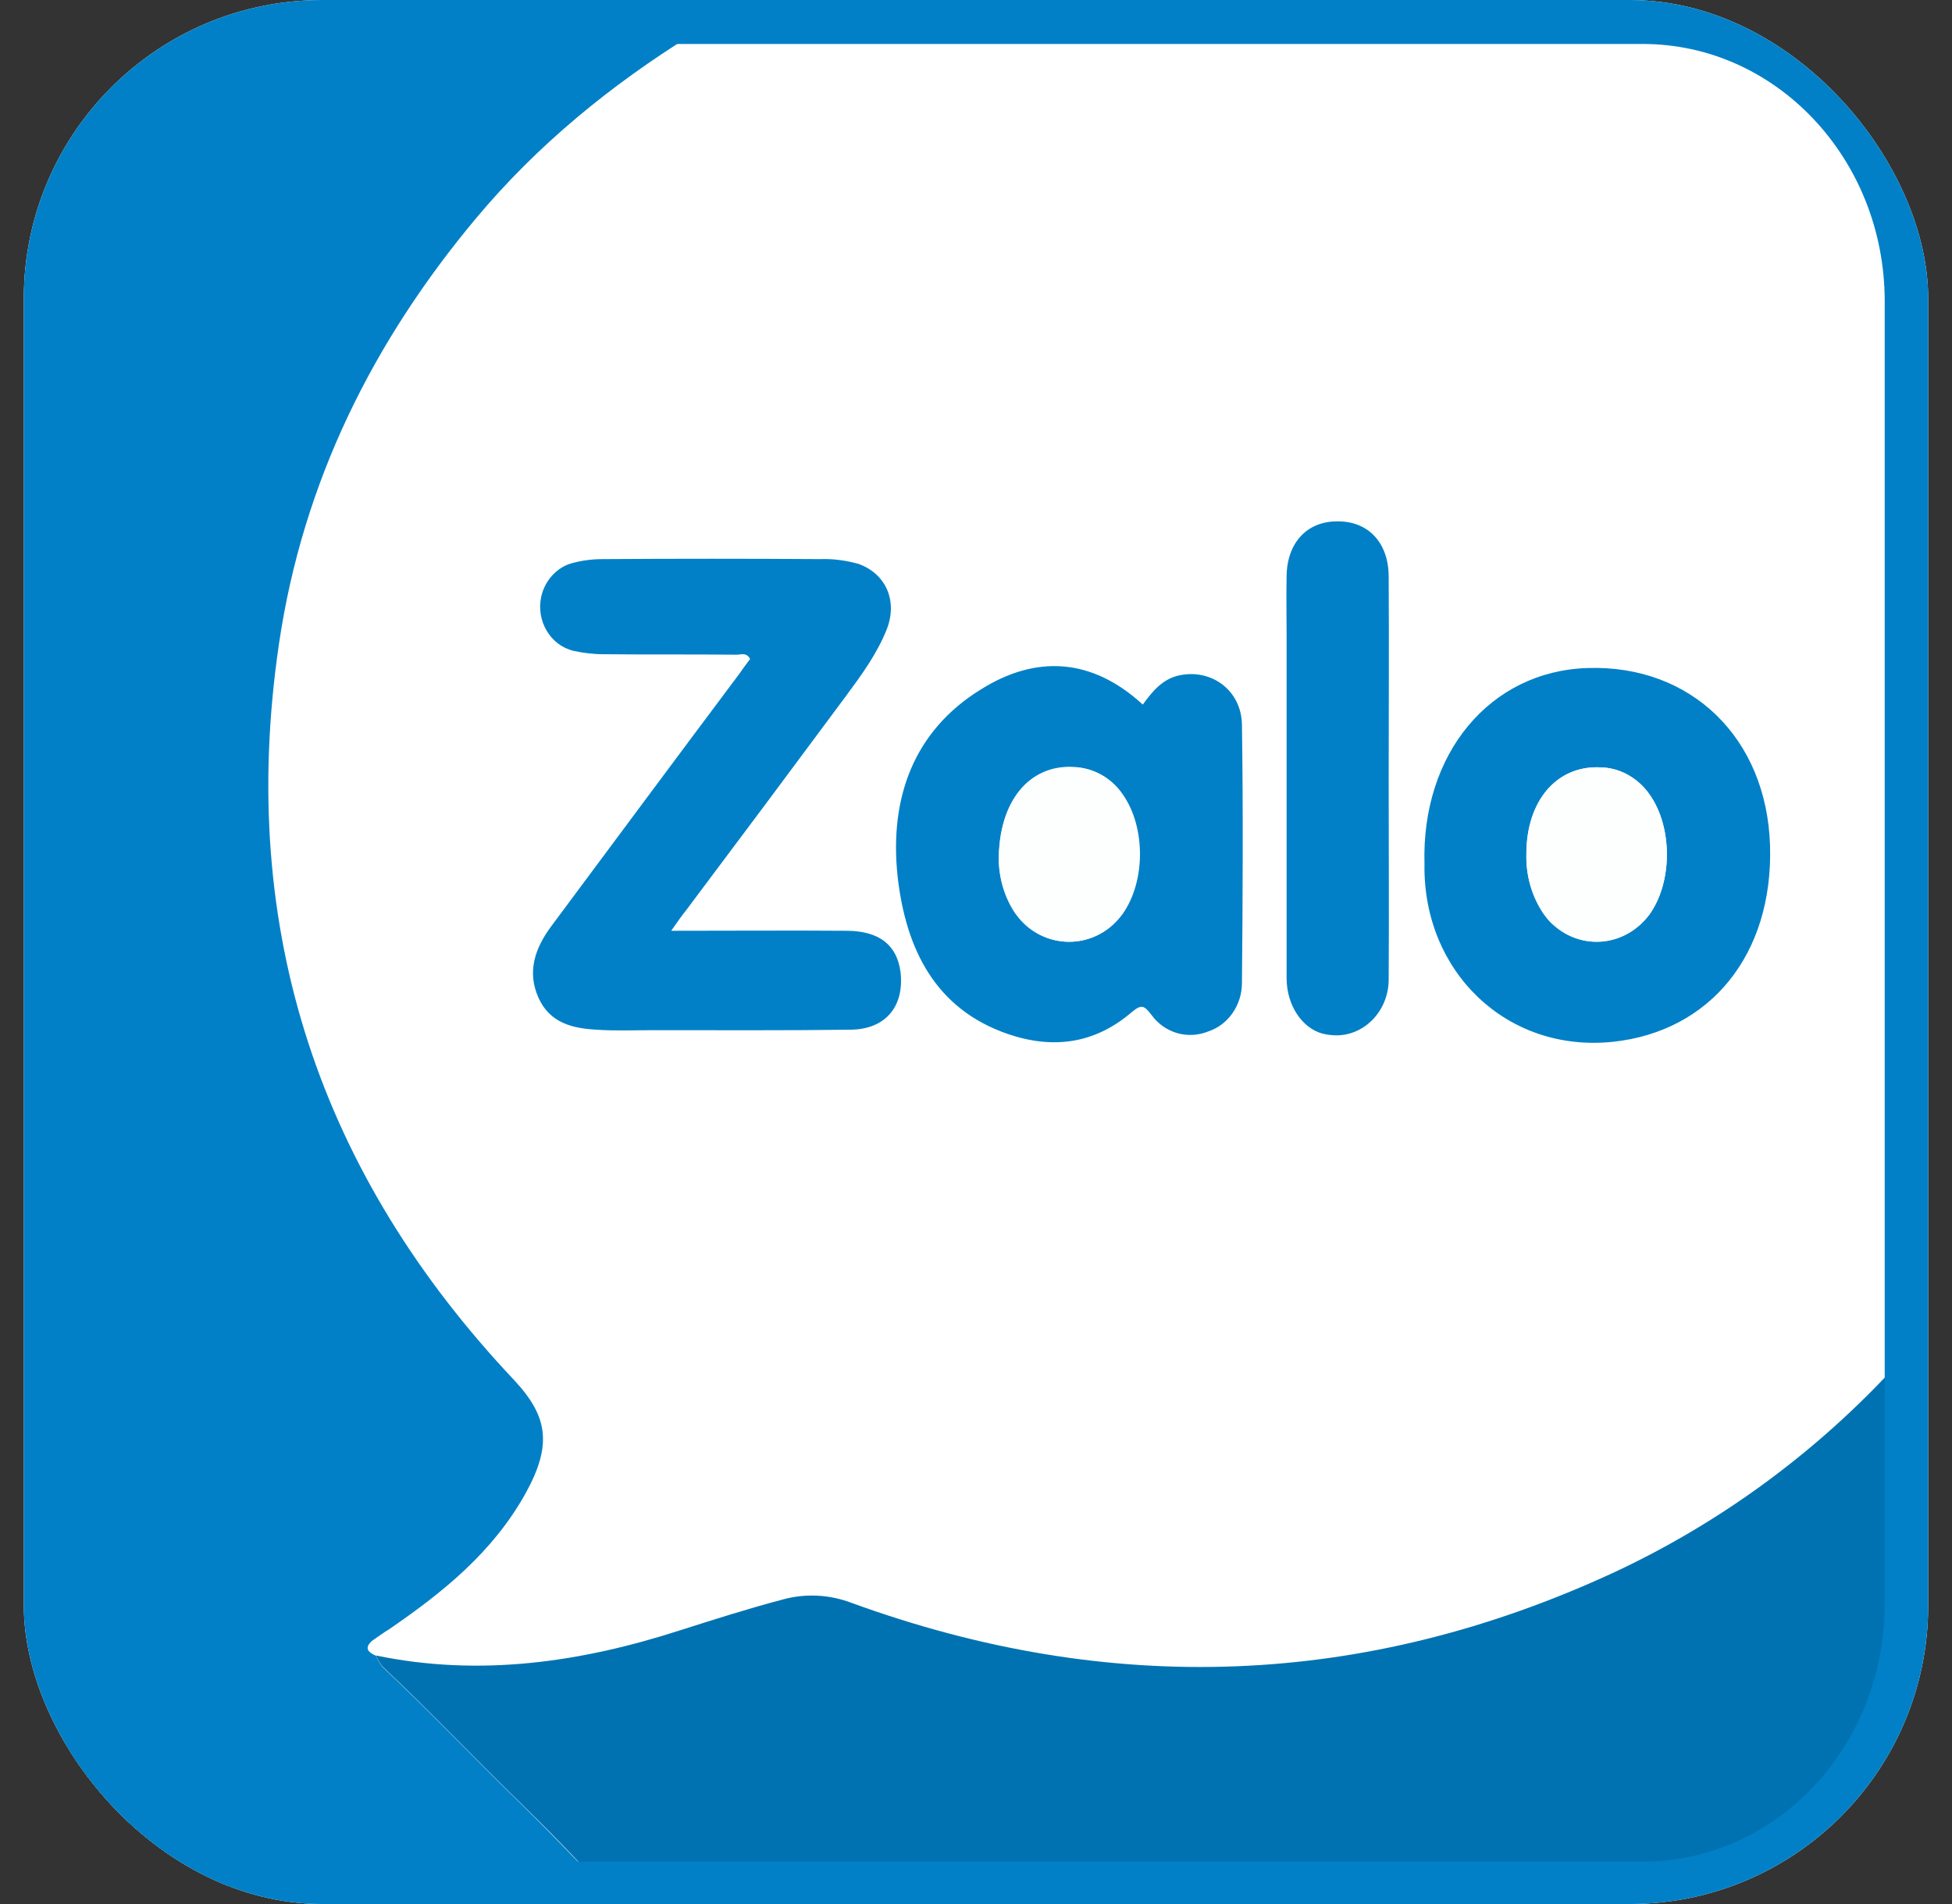 <svg width="41" height="40" viewBox="0 0 41 40" fill="none" xmlns="http://www.w3.org/2000/svg">
<rect x="0" y="0" width="41" height="40" fill="#333333" stroke="none"/>
<g clip-path="url(#clip0_470_20795)">
<rect x="0.5" width="40" height="40" rx="6.27" fill="white"/>
<path d="M7.908 34.779C7.755 34.707 7.643 34.625 7.823 34.463C7.934 34.374 8.054 34.292 8.173 34.21C9.292 33.442 10.342 32.602 11.034 31.364C11.615 30.335 11.521 29.729 10.795 28.971C6.746 24.686 4.97 19.564 5.858 13.512C6.361 10.097 7.838 7.142 9.99 4.577C11.289 3.024 12.832 1.767 14.523 0.72C14.626 0.657 14.77 0.638 14.789 0.476C14.754 0.387 14.695 0.414 14.643 0.414C11.766 0.414 8.888 0.351 6.02 0.431C3.27 0.521 0.897 2.77 0.906 5.996C0.923 15.418 0.906 24.843 0.906 34.274C0.906 37.202 3.016 39.65 5.773 39.759C8.103 39.859 10.436 39.777 12.775 39.769C12.946 39.779 13.116 39.787 13.287 39.787H25.617C28.691 39.787 31.764 39.804 34.838 39.787C37.69 39.787 40.004 37.348 40.004 34.339V34.284V28.998C40.004 28.871 40.046 28.737 39.969 28.6C39.816 28.61 39.755 28.745 39.67 28.836C38.014 30.598 36.058 32.017 33.915 33.019C28.663 35.467 23.319 35.639 17.898 33.67C17.428 33.489 16.916 33.471 16.43 33.598C15.713 33.787 15.004 34.013 14.295 34.239C12.211 34.923 10.084 35.23 7.908 34.779ZM14.098 19.554C14.243 19.356 14.321 19.239 14.405 19.122C15.524 17.623 16.642 16.122 17.762 14.613C18.086 14.181 18.41 13.736 18.616 13.214C18.856 12.617 18.6 12.058 18.02 11.84C17.764 11.758 17.491 11.723 17.216 11.74C15.697 11.73 14.168 11.73 12.648 11.74C12.434 11.74 12.221 11.768 12.016 11.822C11.537 11.949 11.248 12.463 11.368 12.978C11.453 13.321 11.709 13.592 12.035 13.674C12.239 13.728 12.453 13.756 12.666 13.746C13.589 13.756 14.52 13.746 15.441 13.756C15.544 13.756 15.671 13.684 15.748 13.845C15.671 13.954 15.595 14.062 15.518 14.161C14.195 15.931 12.88 17.712 11.556 19.482C11.231 19.925 11.06 20.412 11.3 20.956C11.539 21.5 12.025 21.597 12.521 21.634C12.913 21.662 13.315 21.644 13.716 21.644C15.1 21.644 16.474 21.654 17.858 21.634C18.593 21.624 18.985 21.155 18.907 20.433C18.849 19.864 18.48 19.566 17.797 19.556C16.59 19.547 15.387 19.554 14.098 19.554ZM24.003 14.802C22.936 13.818 21.757 13.754 20.604 14.477C19.204 15.344 18.692 16.763 18.861 18.406C19.024 19.942 19.655 21.198 21.175 21.712C22.122 22.038 23.003 21.921 23.78 21.252C23.984 21.081 24.045 21.116 24.189 21.307C24.471 21.687 24.957 21.831 25.384 21.66C25.812 21.523 26.094 21.108 26.094 20.638C26.103 18.831 26.11 17.024 26.094 15.218C26.084 14.494 25.445 14.034 24.778 14.179C24.412 14.261 24.207 14.524 24.003 14.802ZM29.92 18.155C29.885 20.414 31.653 22.122 33.873 21.886C35.914 21.669 37.237 20.052 37.169 17.765C37.1 15.506 35.513 13.962 33.335 14.034C31.294 14.099 29.852 15.834 29.92 18.155ZM29.168 16.358C29.168 14.939 29.177 13.53 29.168 12.111C29.168 11.387 28.733 10.935 28.083 10.945C27.451 10.955 27.033 11.405 27.024 12.101C27.015 12.526 27.024 12.941 27.024 13.366V20.549C27.024 21.108 27.348 21.597 27.776 21.714C28.365 21.886 28.971 21.515 29.124 20.892C29.15 20.782 29.166 20.675 29.159 20.558C29.177 19.157 29.168 17.757 29.168 16.358Z" fill="#FDFEFE"/>
<path d="M12.767 39.775C10.437 39.775 8.097 39.857 5.765 39.765C3.008 39.648 0.898 37.2 0.898 34.28C0.898 24.858 0.915 15.434 0.898 6.002C0.898 2.776 3.28 0.527 6.021 0.445C8.89 0.363 11.767 0.427 14.644 0.427C14.696 0.427 14.764 0.4 14.79 0.49C14.773 0.652 14.619 0.671 14.525 0.733C12.835 1.784 11.29 3.039 9.991 4.595C7.849 7.16 6.362 10.105 5.859 13.53C4.971 19.574 6.756 24.706 10.794 28.988C11.511 29.756 11.605 30.353 11.034 31.382C10.343 32.62 9.291 33.46 8.173 34.228C8.053 34.3 7.934 34.389 7.814 34.471C7.635 34.633 7.746 34.715 7.899 34.787C7.934 34.869 7.976 34.941 8.027 35.013C9.009 35.935 9.94 36.919 10.905 37.859C11.358 38.301 11.809 38.763 12.246 39.223C12.425 39.395 12.725 39.449 12.767 39.775Z" fill="#0180C7"/>
<path d="M12.767 39.775C12.725 39.459 12.426 39.405 12.246 39.215C11.811 38.746 11.358 38.294 10.905 37.851C9.94 36.912 9.009 35.927 8.027 35.005C7.976 34.933 7.933 34.861 7.898 34.779C10.076 35.231 12.202 34.923 14.294 34.247C15.004 34.021 15.711 33.795 16.429 33.606C16.916 33.469 17.428 33.497 17.898 33.678C23.311 35.647 28.655 35.467 33.915 33.027C36.057 32.025 38.014 30.614 39.67 28.854C39.754 28.764 39.815 28.628 39.968 28.618C40.045 28.745 40.003 28.879 40.003 29.016V34.302C40.02 37.319 37.732 39.777 34.88 39.804H34.838C31.763 39.822 28.691 39.804 25.616 39.804H13.279C13.108 39.783 12.938 39.775 12.767 39.775Z" fill="#0172B1"/>
<path d="M14.098 19.554C15.388 19.554 16.6 19.545 17.805 19.554C18.479 19.564 18.846 19.862 18.916 20.431C18.993 21.145 18.601 21.624 17.866 21.632C16.482 21.65 15.108 21.642 13.724 21.642C13.323 21.642 12.93 21.66 12.529 21.632C12.033 21.605 11.547 21.496 11.307 20.954C11.068 20.412 11.239 19.925 11.563 19.48C12.879 17.71 14.201 15.929 15.526 14.159C15.603 14.05 15.679 13.943 15.756 13.843C15.671 13.689 15.552 13.762 15.449 13.754C14.526 13.744 13.595 13.754 12.674 13.744C12.461 13.744 12.247 13.717 12.043 13.672C11.556 13.555 11.258 13.04 11.368 12.534C11.446 12.191 11.702 11.91 12.026 11.828C12.23 11.773 12.444 11.746 12.658 11.746C14.178 11.736 15.707 11.736 17.226 11.746C17.499 11.736 17.764 11.773 18.029 11.845C18.61 12.054 18.858 12.623 18.626 13.22C18.422 13.734 18.098 14.177 17.771 14.619C16.653 16.128 15.535 17.627 14.415 19.118C14.319 19.239 14.235 19.356 14.098 19.554Z" fill="#0180C7"/>
<path d="M24.003 14.802C24.207 14.522 24.421 14.261 24.771 14.188C25.445 14.044 26.077 14.504 26.086 15.227C26.112 17.034 26.103 18.841 26.086 20.648C26.086 21.118 25.795 21.533 25.377 21.669C24.95 21.841 24.463 21.706 24.182 21.317C24.036 21.127 23.977 21.09 23.773 21.262C22.995 21.93 22.117 22.047 21.168 21.722C19.648 21.198 19.026 19.942 18.854 18.416C18.675 16.763 19.195 15.354 20.597 14.487C21.757 13.756 22.934 13.818 24.003 14.802ZM20.98 18.1C20.997 18.498 21.116 18.878 21.339 19.194C21.8 19.845 22.68 19.979 23.303 19.492C23.406 19.41 23.5 19.311 23.585 19.194C24.064 18.508 24.064 17.377 23.585 16.691C23.345 16.338 22.97 16.132 22.568 16.122C21.628 16.06 20.971 16.828 20.98 18.1ZM29.92 18.155C29.852 15.834 31.294 14.099 33.344 14.034C35.522 13.962 37.11 15.508 37.178 17.765C37.246 20.052 35.923 21.667 33.882 21.886C31.653 22.122 29.885 20.414 29.92 18.155ZM32.062 17.939C32.046 18.391 32.173 18.833 32.429 19.204C32.899 19.855 33.777 19.981 34.393 19.474C34.486 19.402 34.564 19.313 34.639 19.221C35.135 18.535 35.135 17.377 34.649 16.691C34.409 16.348 34.033 16.132 33.632 16.122C32.713 16.067 32.062 16.808 32.062 17.939ZM29.168 16.358C29.168 17.757 29.177 19.159 29.168 20.558C29.177 21.2 28.699 21.734 28.093 21.751C27.989 21.751 27.879 21.741 27.776 21.714C27.348 21.597 27.024 21.118 27.024 20.549V13.366C27.024 12.941 27.015 12.526 27.024 12.101C27.033 11.405 27.451 10.953 28.083 10.953C28.732 10.943 29.168 11.395 29.168 12.118C29.177 13.53 29.168 14.949 29.168 16.358Z" fill="#0180C7"/>
<path d="M20.977 18.1C20.967 16.826 21.625 16.058 22.555 16.112C22.957 16.13 23.333 16.338 23.572 16.691C24.051 17.369 24.051 18.508 23.572 19.194C23.112 19.845 22.231 19.979 21.608 19.492C21.505 19.41 21.411 19.311 21.327 19.194C21.113 18.878 20.993 18.498 20.977 18.1ZM32.059 17.939C32.059 16.818 32.707 16.069 33.63 16.122C34.032 16.132 34.408 16.348 34.647 16.691C35.133 17.377 35.133 18.543 34.638 19.221C34.159 19.862 33.271 19.972 32.665 19.465C32.571 19.393 32.494 19.303 32.425 19.204C32.171 18.833 32.051 18.391 32.059 17.939Z" fill="#FDFEFE"/>
<path d="M6.488 0.457H34.503C37.568 0.457 40.053 3.086 40.053 6.33V33.703C40.053 36.947 37.568 39.576 34.503 39.576H6.488C3.423 39.576 0.938 36.947 0.938 33.703V6.33C0.938 3.086 3.423 0.457 6.488 0.457Z" stroke="#0180C7" stroke-width="0.933" stroke-miterlimit="54.329"/>
</g>
<defs>
<clipPath id="clip0_470_20795">
<rect x="0.5" width="40" height="40" rx="6.27" fill="white"/>
</clipPath>
</defs>
</svg>
